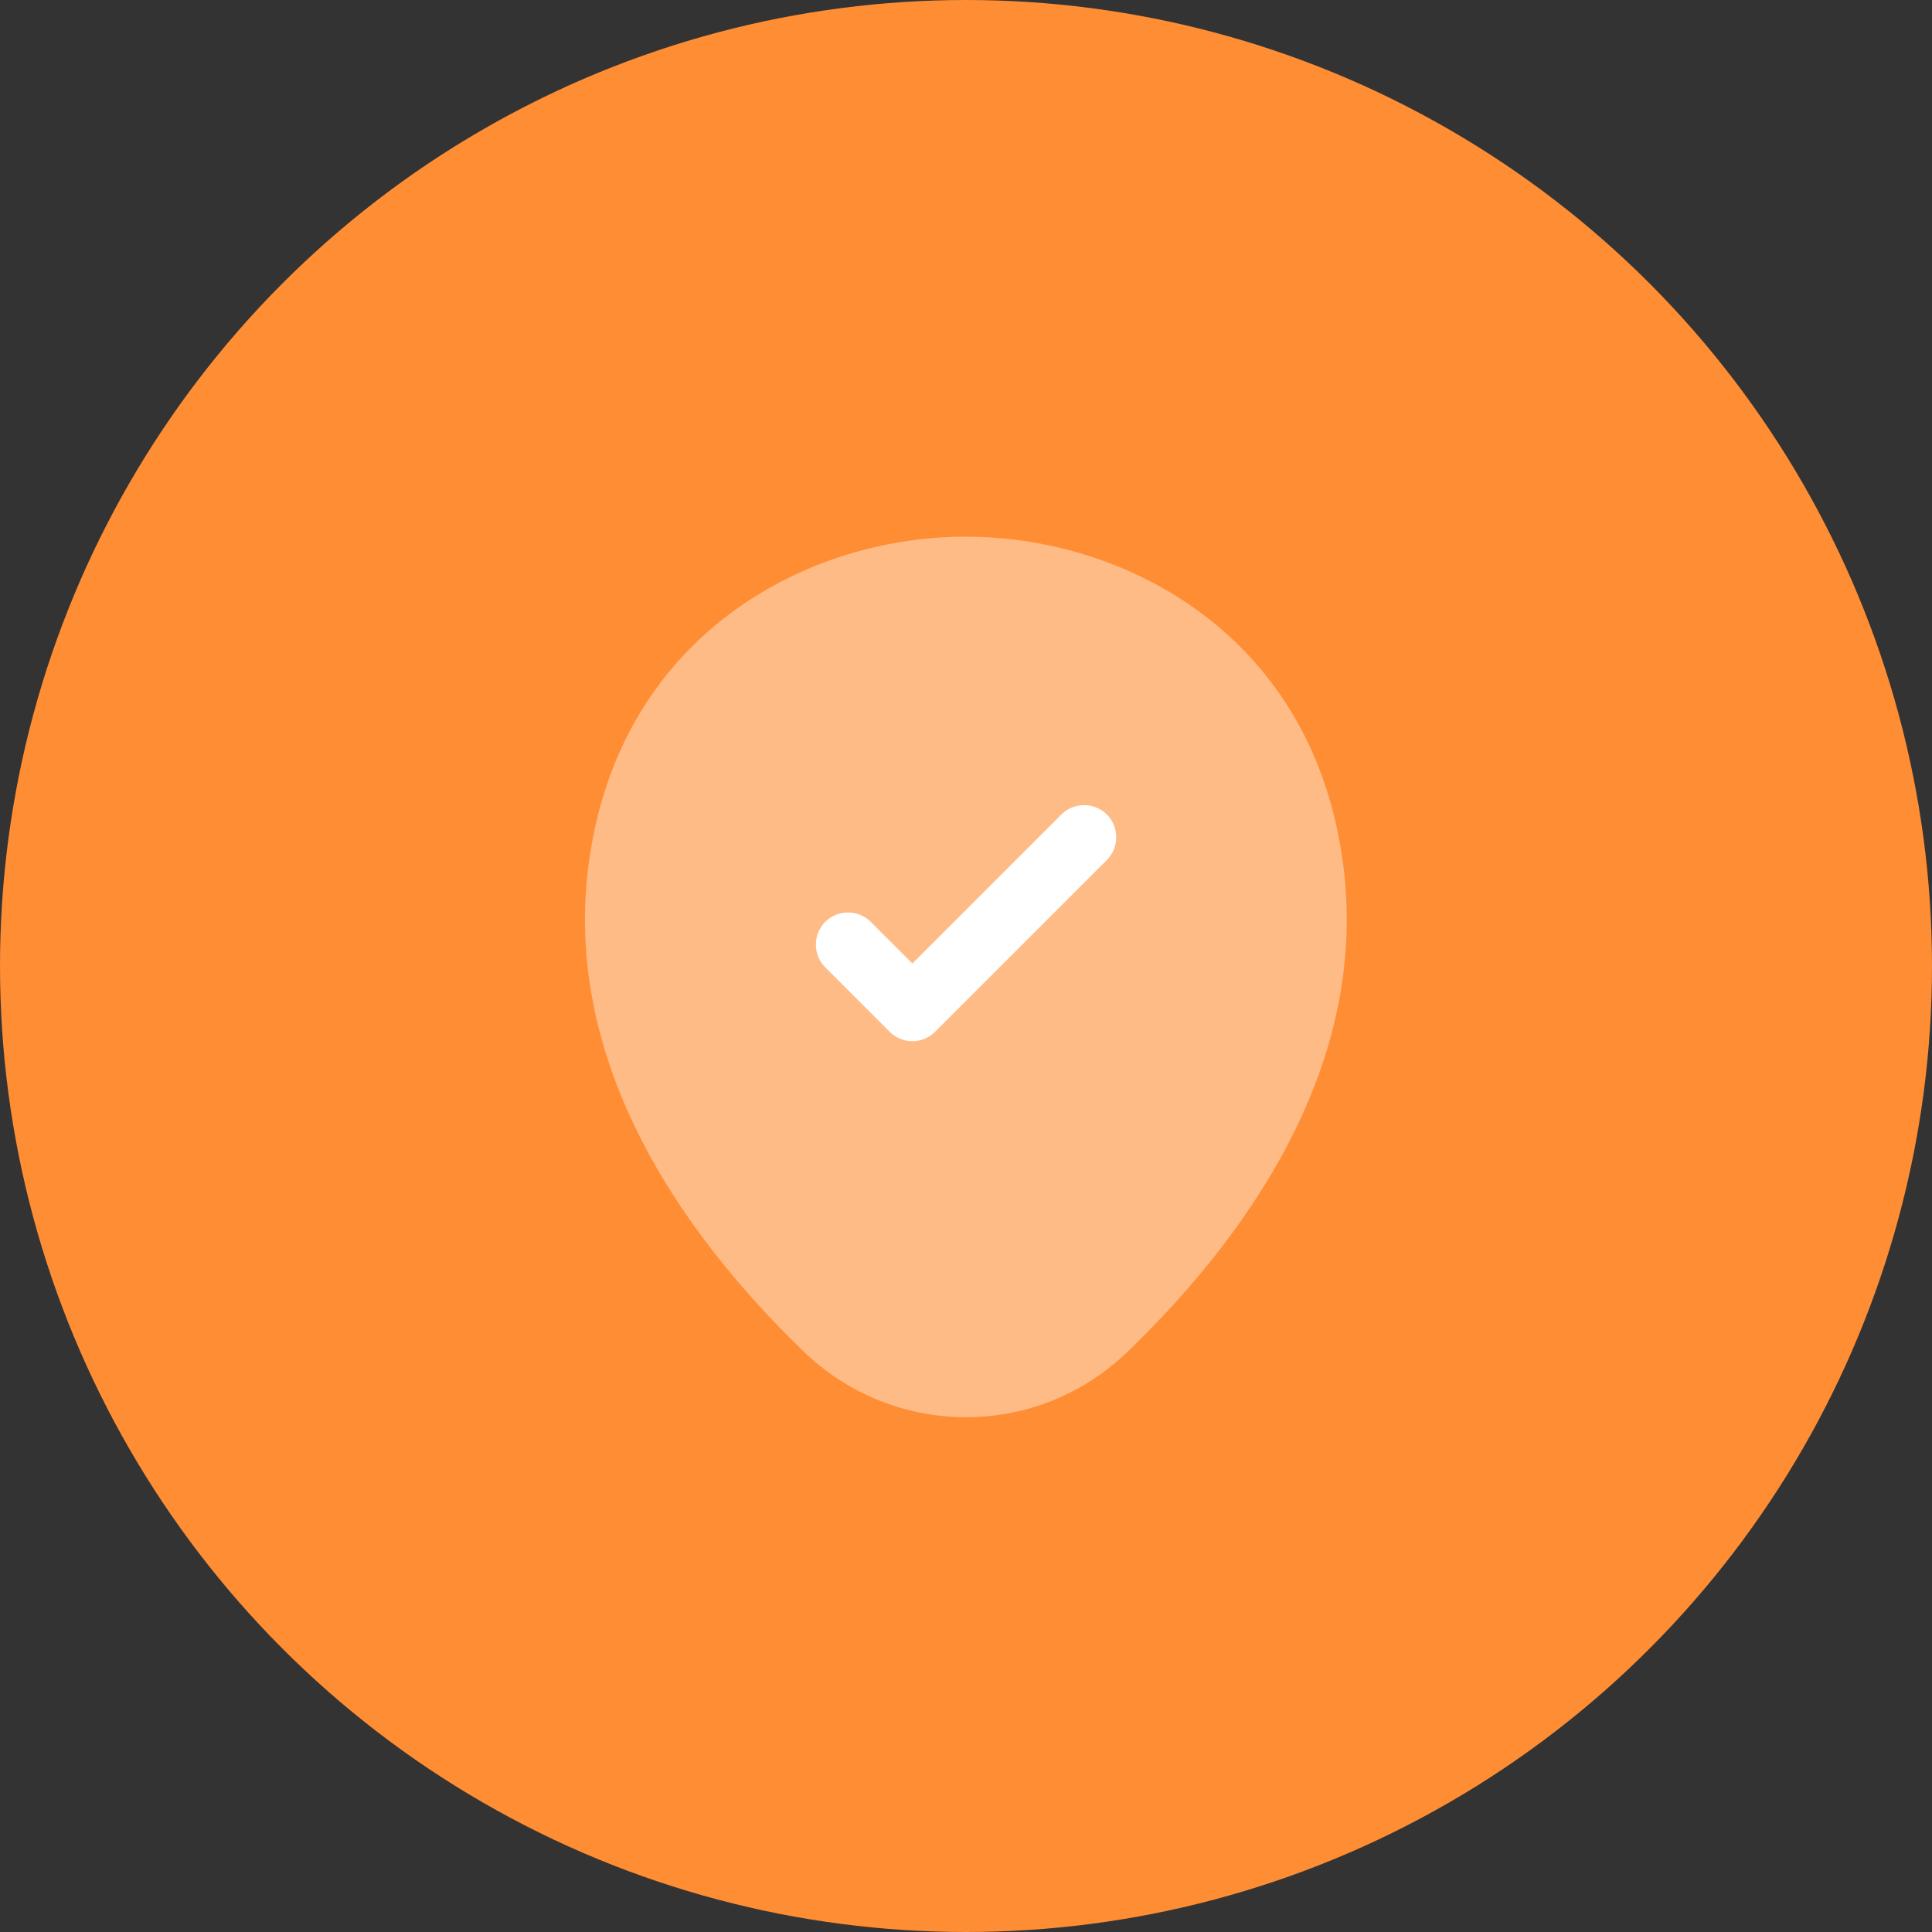 <svg width="60" height="60" viewBox="0 0 60 60" fill="none" xmlns="http://www.w3.org/2000/svg">
<rect x="0" y="0" width="60" height="60" fill="#333333" stroke="none"/>
<circle cx="30" cy="30" r="30" fill="#FF8D34"/>
<path opacity="0.4" d="M41.492 25.6C40.105 19.427 34.719 16.667 29.999 16.667H29.985C25.279 16.667 19.905 19.427 18.505 25.587C16.932 32.467 21.145 38.293 24.959 41.973C26.31 43.282 28.118 44.013 29.999 44.013C31.812 44.013 33.625 43.333 35.025 41.973C38.839 38.293 43.052 32.48 41.492 25.6Z" fill="white"/>
<path d="M28.335 32.335C28.081 32.335 27.828 32.241 27.628 32.041L25.628 30.041C25.442 29.853 25.338 29.599 25.338 29.335C25.338 29.07 25.442 28.816 25.628 28.628C26.015 28.241 26.655 28.241 27.041 28.628L28.335 29.921L32.962 25.295C33.348 24.908 33.988 24.908 34.375 25.295C34.761 25.681 34.761 26.321 34.375 26.708L29.041 32.041C28.841 32.241 28.588 32.335 28.335 32.335Z" fill="white"/>
</svg>
